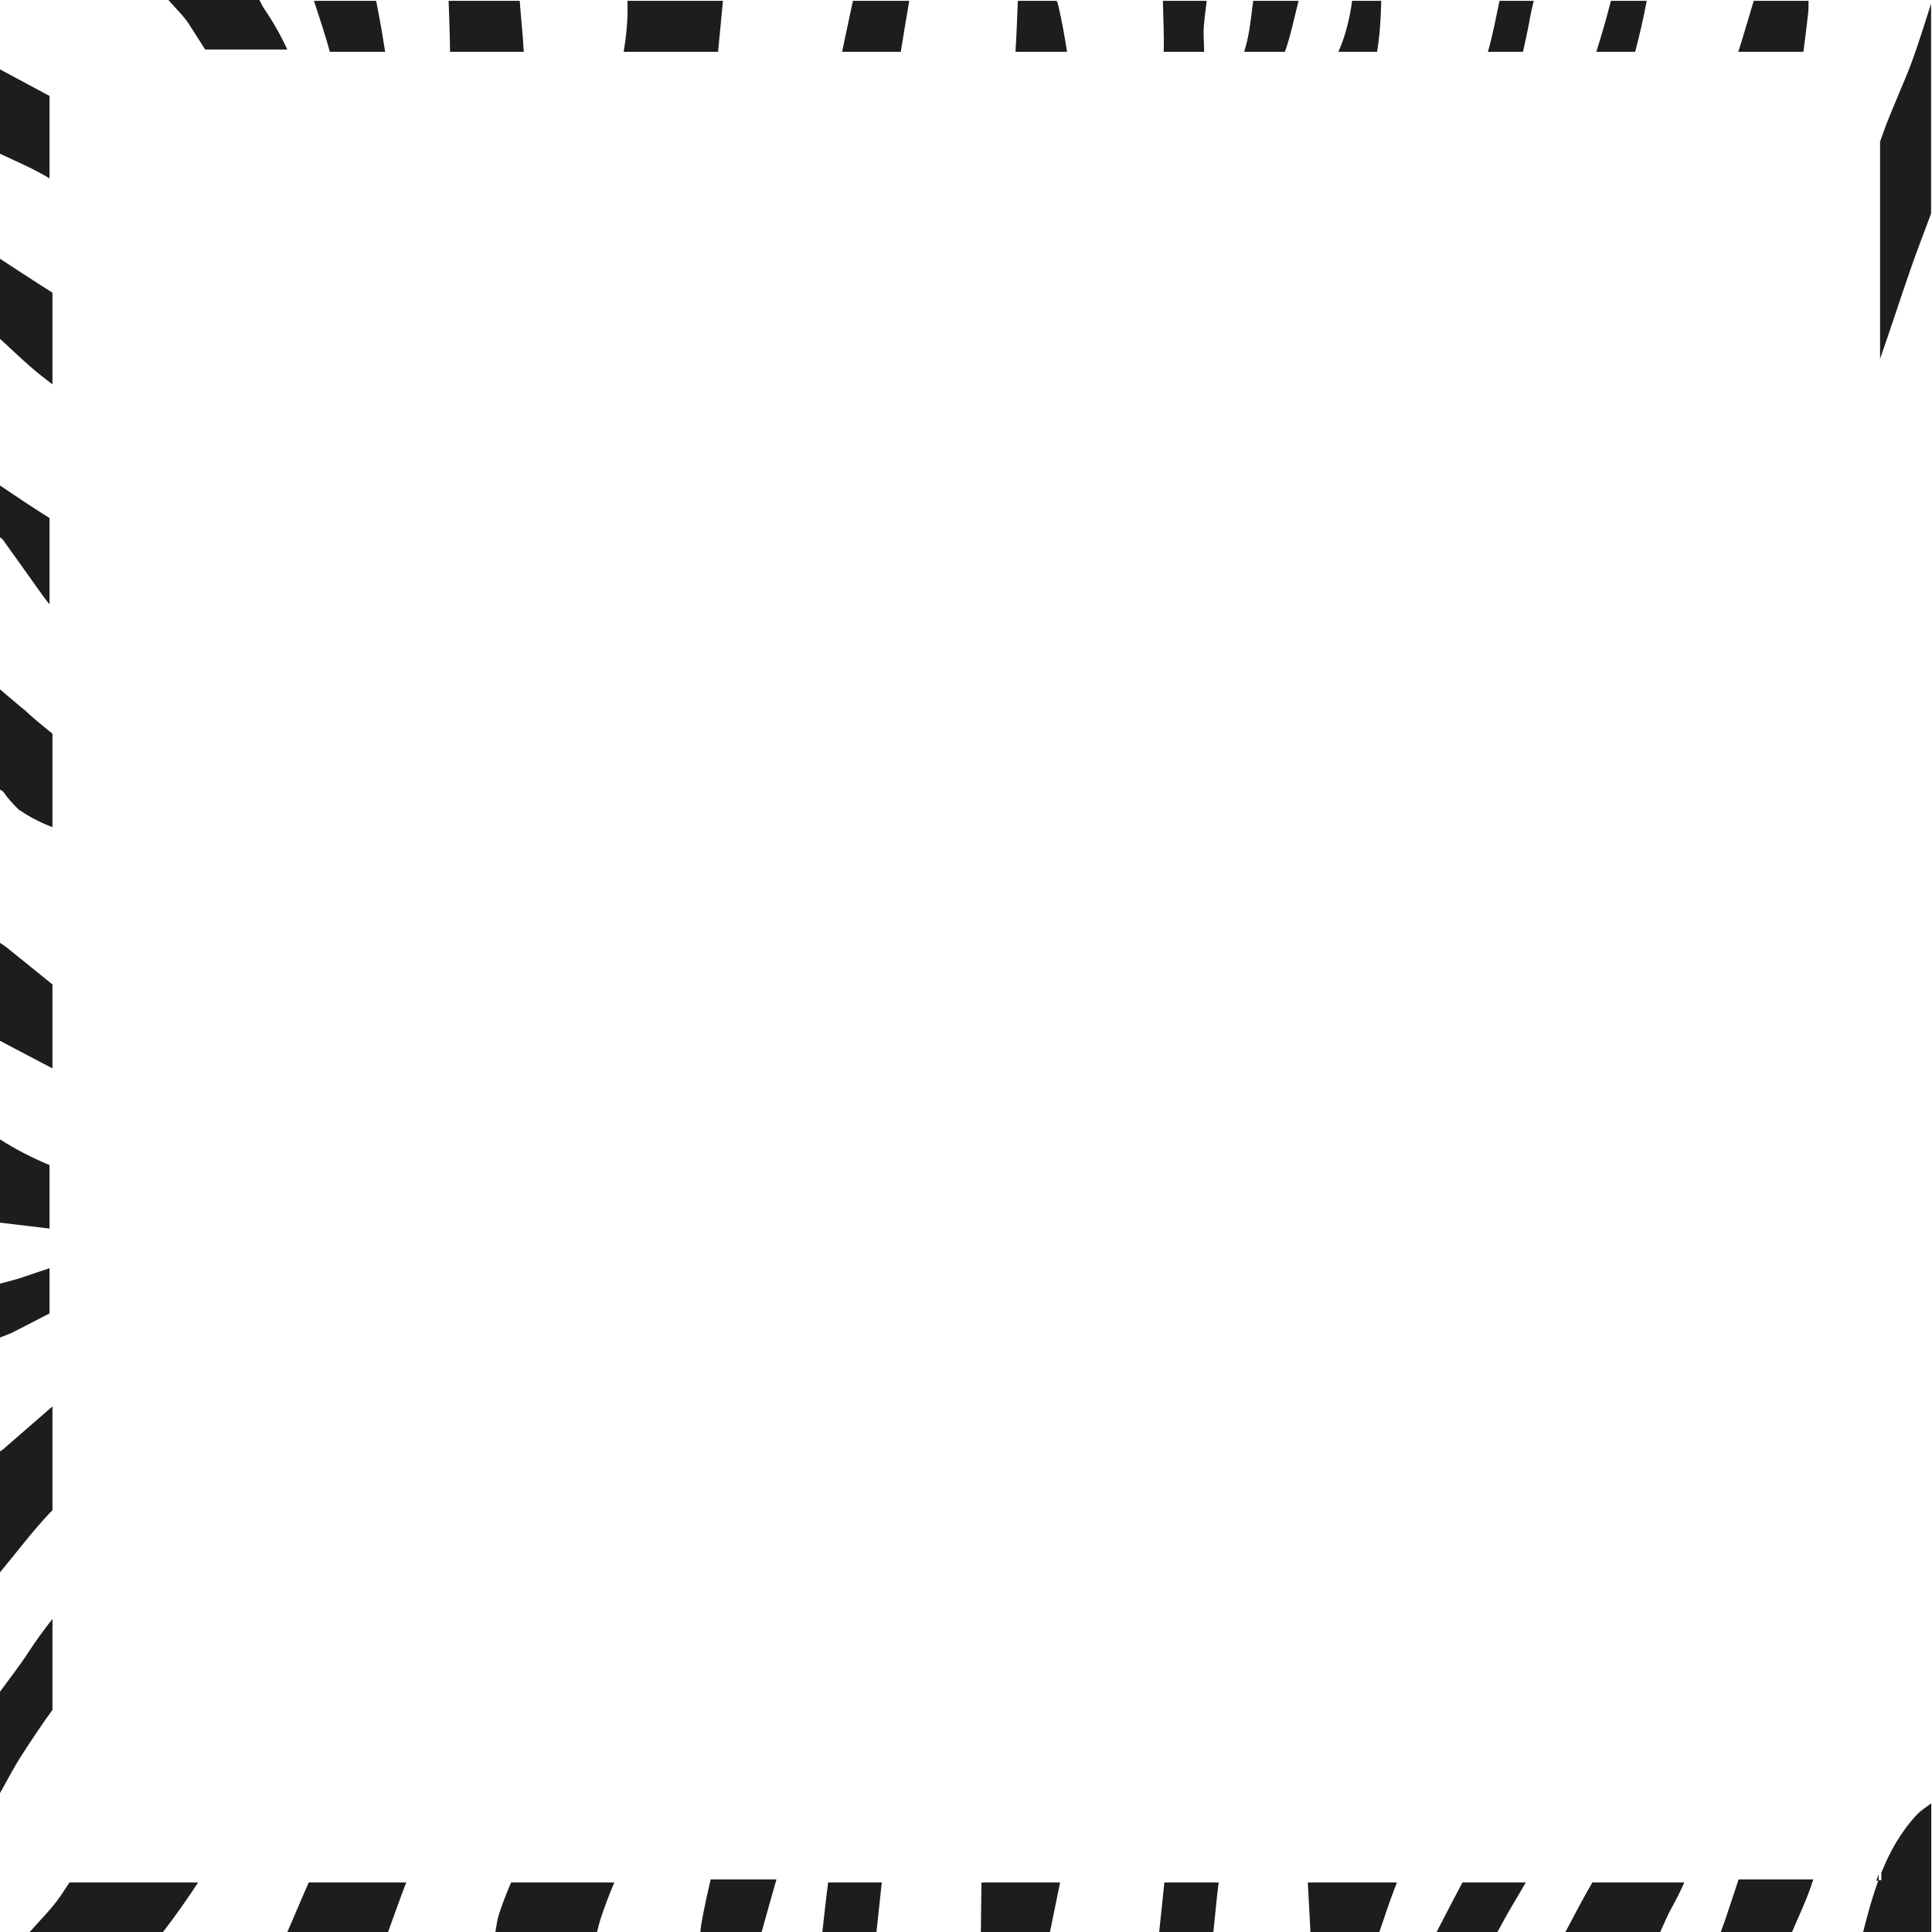 <svg xmlns="http://www.w3.org/2000/svg" xmlns:xlink="http://www.w3.org/1999/xlink" width="195px" height="195px" viewBox="0 0 195 195"><title>Combined Shape</title><g id="Page-1" stroke="none" stroke-width="1" fill="none" fill-rule="evenodd"><g id="01-HP-CHALBI-old" transform="translate(-603, -1162)" fill="#1D1D1B"><g id="SAMIA" transform="translate(0, 1154.5)"><g id="Group-109" transform="translate(603, 7.5)"><path d="M123,190 C122.784,191.661 122.653,193.335 122.468,195 L122.468,195 L117,195 C117.175,193.333 117.345,191.666 117.522,190 L117.522,190 Z M89,190 C88.817,191.666 88.643,193.334 88.463,195 L88.463,195 L83,195 C83.194,193.333 83.359,191.662 83.588,190 L83.588,190 Z M107,190 C106.655,191.665 106.316,193.333 105.974,195 L105.974,195 L99,195 C99.023,193.334 99.04,191.666 99.058,190 L99.058,190 Z M78.369,189.696 C77.854,191.458 77.371,193.231 76.873,195 L76.873,195 L70.692,195 C70.72,194.741 70.734,194.479 70.779,194.224 C71.047,192.7 71.377,191.194 71.732,189.696 L71.732,189.696 Z M62,190 C61.49,191.221 61.011,192.457 60.602,193.727 C60.557,193.867 60.516,194.007 60.478,194.149 L60.257,195 L50,195 C50.111,194.422 50.164,193.827 50.342,193.269 C50.699,192.152 51.127,191.067 51.589,190 L51.589,190 Z M20,190 C18.875,191.702 17.711,193.381 16.449,195 L16.449,195 L3,195 C4.034,193.809 5.191,192.699 6.077,191.407 C6.397,190.942 6.702,190.468 7.015,190 L7.015,190 Z M41,190 C40.358,191.654 39.786,193.337 39.167,195 L39.167,195 L29,195 C29.734,193.339 30.421,191.655 31.165,190 L31.165,190 Z M141,190 C140.928,190.184 140.851,190.367 140.778,190.552 C140.211,192.016 139.738,193.516 139.222,195 L139.222,195 L132.266,195 L132.266,195 L132,190 Z M154,190 C153.555,190.759 153.122,191.525 152.665,192.281 C152.126,193.171 151.643,194.093 151.135,195 L151.135,195 L145,195 C145.851,193.327 146.734,191.665 147.608,190 L147.608,190 Z M170,190 C169.615,190.864 169.197,191.717 168.726,192.551 C168.283,193.335 167.953,194.182 167.572,195 L167.572,195 L158,195 C158.691,193.708 159.364,192.407 160.077,191.127 C160.287,190.75 160.504,190.376 160.717,190 L160.717,190 Z M183.019,189.695 C182.925,189.973 182.835,190.252 182.739,190.528 C182.206,192.056 181.501,193.511 180.874,195.001 L180.874,195.001 L173.679,195.001 C173.877,194.447 174.087,193.899 174.271,193.34 C174.67,192.124 175.075,190.91 175.481,189.695 L175.481,189.695 Z M194.928,182.013 L194.928,195 L188.052,195 C188.493,193.223 188.975,191.465 189.597,189.776 L189.581,189.82 L189.374,189.82 C189.415,189.713 189.456,189.605 189.498,189.499 L189.626,189.18 L189.626,189.776 L189.886,189.776 L189.886,189.02 C190.737,186.895 191.851,184.899 193.473,183.157 C193.892,182.709 194.44,182.391 194.928,182.013 L194.928,182.013 Z M5.295,163.399 L5.295,172.578 C4.184,174.107 3.139,175.681 2.123,177.266 C1.35,178.47 0.703,179.746 -0,180.988 L-0,180.988 L-0,170.754 C0.956,169.433 1.971,168.146 2.857,166.784 C3.617,165.616 4.435,164.492 5.295,163.399 L5.295,163.399 Z M5.295,141.95 L5.295,152.427 C5.223,152.503 5.148,152.573 5.077,152.649 C3.26,154.562 1.685,156.675 -0,158.7 L-0,158.7 L-0,146.484 C0.087,146.432 0.186,146.392 0.26,146.327 C1.939,144.868 3.617,143.409 5.295,141.95 L5.295,141.95 Z M5,128 L5,132.566 C3.785,133.194 2.57,133.821 1.353,134.443 C0.921,134.664 0.451,134.816 -4.26325641e-14,135 L-4.26325641e-14,135 L-4.26325641e-14,129.558 C0.708,129.363 1.428,129.198 2.125,128.968 C3.085,128.65 4.042,128.323 5,128 L5,128 Z M-4.26325641e-14,115 C1.594,116.023 3.271,116.87 5,117.595 L5,117.595 L5,124 C3.333,123.801 1.667,123.601 -4.26325641e-14,123.404 L-4.26325641e-14,123.404 Z M-0,95.158 C0.253,95.336 0.517,95.501 0.757,95.694 L0.757,95.694 L5.295,99.363 L5.295,107.833 C3.528,106.911 1.766,105.977 -0,105.052 L-0,105.052 Z M-0,69.578 C0.835,70.282 1.658,71 2.508,71.686 C3.261,72.394 4.23,73.201 5.295,74.05 L5.295,74.05 L5.295,83.487 C4.205,83.072 3.113,82.539 2.048,81.816 C2.01,81.789 1.98,81.778 1.957,81.777 C1.374,81.212 0.819,80.621 0.35,79.943 C0.273,79.834 0.119,79.775 -0,79.692 L-0,79.692 Z M-4.26325641e-14,49 L2.43,50.631 L2.43,50.631 L3.655,51.431 C4.103,51.718 4.551,52.003 5,52.29 L5,52.29 L5,61 C4.822,60.769 4.633,60.551 4.463,60.313 C3.076,58.381 1.701,56.439 0.315,54.506 C0.236,54.395 0.107,54.319 -4.26325641e-14,54.225 L-4.26325641e-14,54.225 L-4.26325641e-14,49 L-4.26325641e-14,49 Z M-0,26.114 C1.344,26.99 2.679,27.877 4.032,28.739 C4.452,29.007 4.874,29.273 5.295,29.539 L5.295,29.539 L5.295,38.793 C4.929,38.511 4.561,38.231 4.197,37.945 C3.354,37.285 2.559,36.566 1.773,35.838 L0.594,34.744 L0.594,34.744 L-0,34.202 Z M194.907,0.373 L194.907,21.55 C194.202,23.456 193.466,25.353 192.799,27.273 C191.766,30.248 190.807,33.249 189.758,36.218 L189.758,36.218 L189.758,14.299 C189.888,13.938 190.013,13.576 190.143,13.215 C190.986,10.902 192.052,8.669 192.916,6.362 C193.654,4.393 194.249,2.371 194.907,0.373 L194.907,0.373 Z M-4.26325641e-14,7 C1.667,7.894 3.331,8.795 5,9.687 L5,9.687 L5,18 C4.65,17.8 4.301,17.596 3.945,17.404 C2.663,16.711 1.318,16.145 -4.26325641e-14,15.519 L-4.26325641e-14,15.519 Z M182.54,0.085 C182.529,0.491 182.546,0.899 182.501,1.302 C182.357,2.615 182.196,3.925 182.02,5.233 L182.02,5.233 L175.449,5.233 C175.999,3.529 176.479,1.797 177.007,0.085 L177.007,0.085 Z M166.205,0.085 C165.887,1.82 165.482,3.531 165.039,5.233 L165.039,5.233 L161.12,5.233 C161.653,3.53 162.152,1.815 162.595,0.085 L162.595,0.085 Z M91.77,0.085 C91.484,1.801 91.186,3.515 90.916,5.233 L90.916,5.233 L84.994,5.233 C85.348,3.515 85.723,1.801 86.089,0.085 L86.089,0.085 Z M72.967,0.085 C72.799,1.801 72.638,3.517 72.475,5.233 L72.475,5.233 L62.946,5.233 C63.228,3.546 63.401,1.839 63.325,0.085 L63.325,0.085 Z M52.456,0.085 C52.582,1.801 52.774,3.516 52.867,5.233 L52.867,5.233 L45.423,5.233 C45.416,3.517 45.331,1.801 45.28,0.085 L45.28,0.085 Z M139.412,0.085 C139.369,1.813 139.28,3.538 138.985,5.233 L138.985,5.233 L135.088,5.233 C135.805,3.601 136.235,1.863 136.469,0.085 L136.469,0.085 Z M37.967,0.085 C38.179,1.227 38.414,2.366 38.596,3.513 C38.686,4.087 38.781,4.659 38.874,5.233 L38.874,5.233 L33.295,5.233 C32.821,3.501 32.247,1.794 31.689,0.085 L31.689,0.085 Z M131.071,0.085 C130.616,1.803 130.287,3.57 129.686,5.233 L129.686,5.233 L125.579,5.233 C125.67,4.889 125.773,4.55 125.857,4.204 C126.044,3.436 126.158,2.649 126.259,1.86 L126.409,0.675 L126.409,0.675 L126.492,0.085 Z M154.804,0.084 C154.693,0.578 154.561,1.069 154.472,1.566 C154.251,2.796 153.992,4.016 153.717,5.233 L153.717,5.233 L150.172,5.233 C150.211,5.096 150.258,4.962 150.295,4.825 C150.716,3.262 151.003,1.665 151.351,0.084 L151.351,0.084 Z M106.656,0.084 C106.708,0.229 106.773,0.369 106.808,0.517 C107.176,2.081 107.456,3.654 107.7,5.233 L107.7,5.233 L102.492,5.233 C102.612,3.52 102.653,1.801 102.732,0.084 L102.732,0.084 Z M121.789,0.084 C121.68,1.222 121.46,2.36 121.482,3.496 C121.494,4.074 121.519,4.654 121.537,5.233 L121.537,5.233 L117.45,5.233 C117.51,3.521 117.401,1.8 117.374,0.084 L117.374,0.084 Z M26.18,0 C26.346,0.304 26.487,0.622 26.682,0.908 C27.58,2.22 28.345,3.585 29,5 L29,5 L20.71,5 C20.171,4.155 19.636,3.308 19.093,2.465 C18.518,1.572 17.704,0.818 17,0 L17,0 Z" id="Combined-Shape"></path></g></g></g></g></svg>